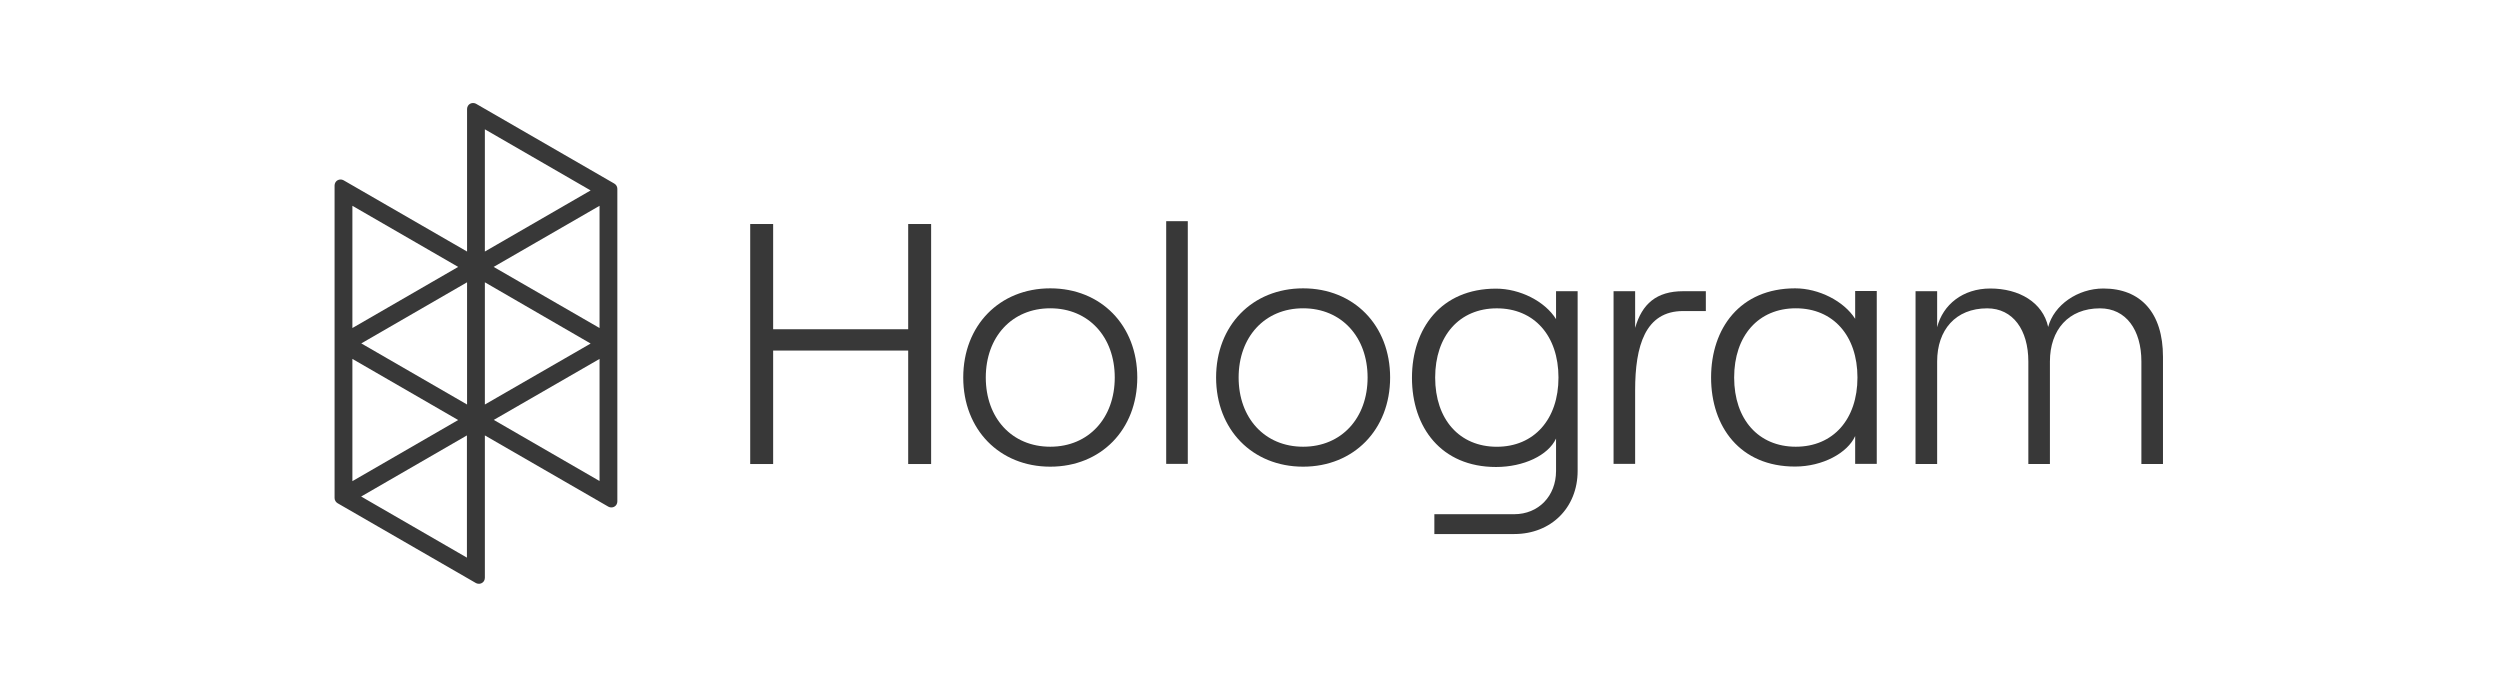 <svg width="182" height="50" viewBox="0 0 182 50" fill="none" xmlns="http://www.w3.org/2000/svg">
<path d="M66.116 16.308H67.786V33.781H66.116V25.521H56.285V33.781H54.615V16.308H56.285V23.969H66.116V16.308Z" fill="#383838"/>
<path d="M70.124 27.483C70.124 23.692 72.766 20.991 76.459 20.991C80.152 20.991 82.794 23.682 82.794 27.483C82.794 31.274 80.152 33.974 76.459 33.974C72.766 33.974 70.124 31.274 70.124 27.483ZM81.154 27.483C81.154 24.536 79.258 22.444 76.459 22.444C73.66 22.444 71.765 24.536 71.765 27.483C71.765 30.429 73.66 32.521 76.459 32.521C79.258 32.521 81.154 30.429 81.154 27.483Z" fill="#383838"/>
<path d="M84.899 33.77V16.102H86.471V33.77H84.899Z" fill="#383838"/>
<path d="M88.532 27.483C88.532 23.692 91.174 20.991 94.867 20.991C98.559 20.991 101.201 23.682 101.201 27.483C101.201 31.274 98.559 33.974 94.867 33.974C91.174 33.974 88.532 31.274 88.532 27.483ZM99.561 27.483C99.561 24.536 97.666 22.444 94.867 22.444C92.067 22.444 90.172 24.536 90.172 27.483C90.172 30.429 92.067 32.521 94.867 32.521C97.666 32.521 99.561 30.429 99.561 27.483Z" fill="#383838"/>
<path d="M113.28 21.2H114.852V34.282C114.852 36.953 112.927 38.878 110.236 38.878H104.421V37.434H110.236C112.004 37.434 113.28 36.109 113.28 34.292V31.925C112.711 33.153 110.913 33.997 108.91 33.997C104.912 33.997 102.791 31.1 102.791 27.505C102.791 23.911 104.912 21.013 108.91 21.013C110.658 21.013 112.475 21.937 113.28 23.233V21.2ZM113.457 27.486C113.457 24.441 111.689 22.447 108.969 22.447C106.248 22.447 104.48 24.441 104.48 27.486C104.48 30.53 106.248 32.524 108.969 32.524C111.679 32.524 113.457 30.53 113.457 27.486Z" fill="#383838"/>
<path d="M124.185 22.644H122.535C119.765 22.644 119.038 25.187 119.038 28.409V33.771H117.467V21.2H119.038V23.871C119.539 22.123 120.59 21.2 122.535 21.2H124.185V22.644Z" fill="#383838"/>
<path d="M124.567 27.483C124.567 23.888 126.688 20.991 130.686 20.991C132.404 20.991 134.231 21.914 135.056 23.21V21.187H136.628V33.768H135.056V31.745C134.506 32.973 132.689 33.965 130.686 33.965C126.688 33.974 124.567 31.077 124.567 27.483ZM135.223 27.483C135.223 24.438 133.455 22.444 130.735 22.444C128.014 22.444 126.246 24.438 126.246 27.483C126.246 30.527 128.014 32.521 130.735 32.521C133.455 32.521 135.223 30.527 135.223 27.483Z" fill="#383838"/>
<path d="M139.452 33.771V21.2H141.024V23.822C141.446 22.172 142.899 21.003 144.893 21.003C146.985 21.003 148.714 22.005 149.107 23.802C149.529 22.201 151.258 21.003 153.124 21.003C155.844 21.003 157.465 22.771 157.465 25.973V33.781H155.893V26.317C155.893 24.018 154.774 22.447 152.878 22.447C150.58 22.447 149.234 24.018 149.234 26.317V33.781H147.663V26.317C147.663 24.018 146.543 22.447 144.667 22.447C142.369 22.447 141.024 24.018 141.024 26.317V33.781H139.452V33.771Z" fill="#383838"/>
<path d="M44.943 36.501V13.745C44.943 13.588 44.855 13.44 44.717 13.362L34.66 7.557C34.444 7.44 34.179 7.508 34.061 7.715C34.022 7.783 34.002 7.862 34.002 7.931V18.312L25.015 13.126C24.799 13.008 24.534 13.077 24.416 13.283C24.377 13.352 24.357 13.431 24.357 13.499V36.255C24.357 36.412 24.446 36.56 24.583 36.638L34.641 42.443C34.856 42.56 35.122 42.492 35.24 42.285C35.279 42.217 35.298 42.138 35.298 42.059V31.698L44.285 36.884C44.501 37.002 44.766 36.933 44.884 36.727C44.923 36.658 44.943 36.579 44.943 36.501ZM43.647 14.982V23.88L35.937 19.431L43.647 14.982ZM42.998 25.01L35.298 29.449V20.551L42.998 25.01ZM34.002 29.449L26.302 25L34.002 20.551V29.449ZM43.647 26.129V35.018L35.947 30.569L43.647 26.129ZM33.354 19.431L25.654 23.88V14.982L33.354 19.431ZM33.354 30.578L25.654 35.028V26.129L33.354 30.578ZM42.998 13.863L35.298 18.312V9.414L42.998 13.863ZM26.292 36.147L33.992 31.698V40.596L26.292 36.147Z" fill="#383838"/>
</svg>
